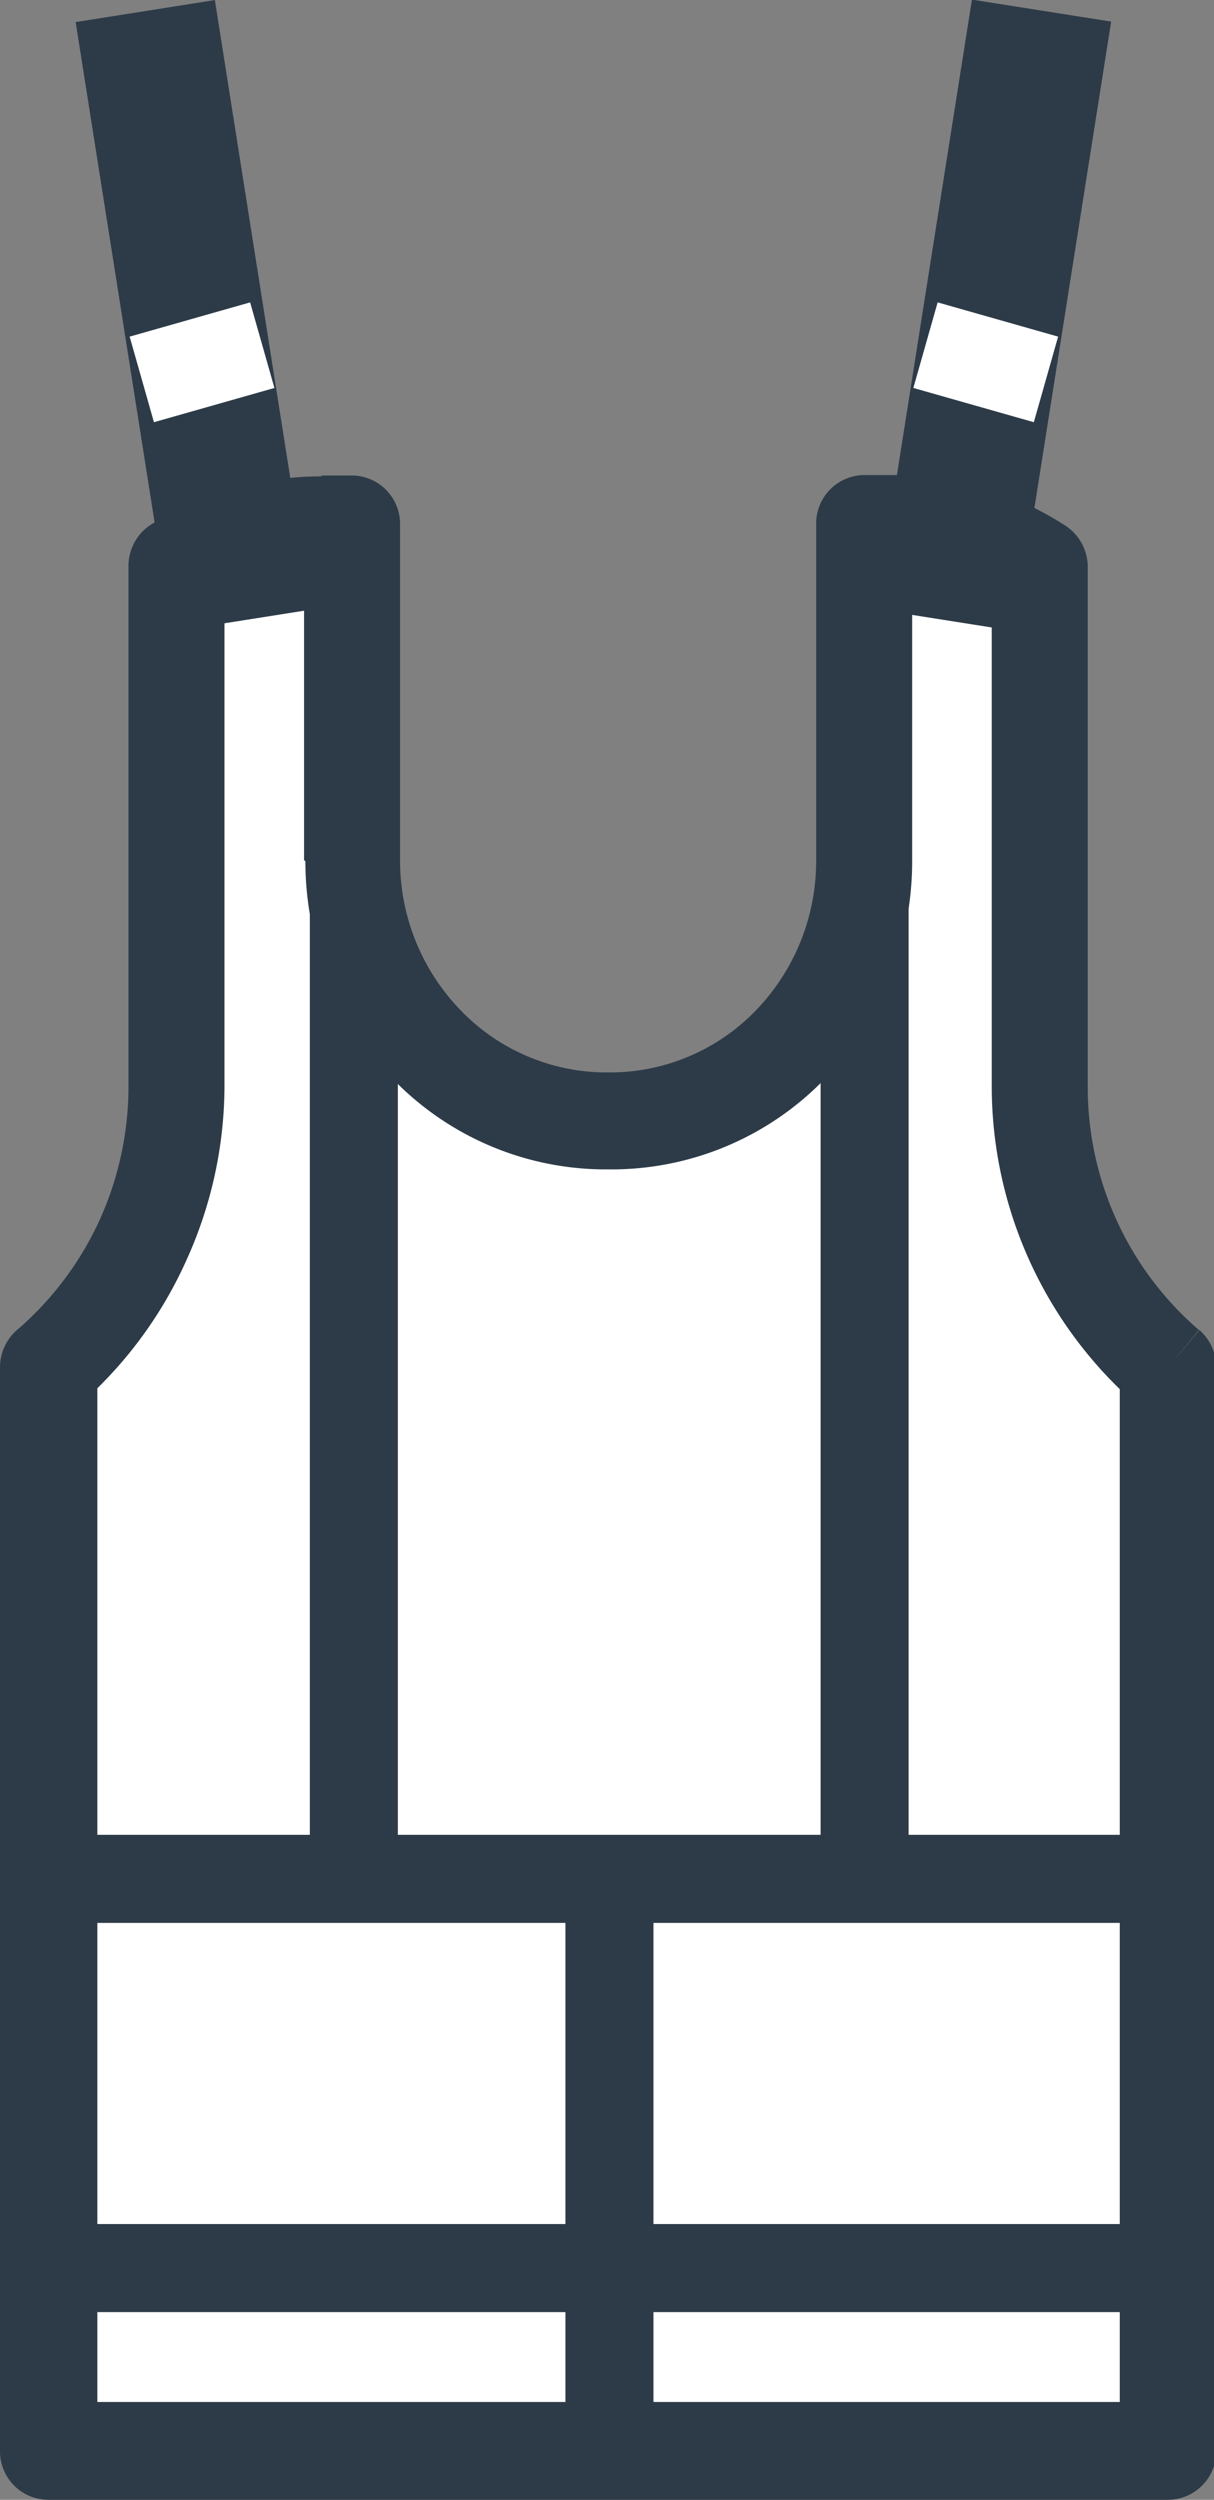 <svg viewBox="0 0 27.31 56.2" xmlns="http://www.w3.org/2000/svg"><rect x="0" y="0" width="27.31" height="56.2" fill="#808080" stroke="none"/><path d="m7.21 11.78h.7v7.56a5.81 5.81 0 0 0 5.71 5.87h.07a5.81 5.81 0 0 0 5.71-5.87v-7.56h.7a6 6 0 0 1 3.26 1v11.64a8.35 8.35 0 0 0 2.88 6.33v24.35h-25.17v-24.36a8.35 8.35 0 0 0 2.93-6.32v-11.67a6 6 0 0 1 3.26-1" fill="#fff"/><g fill="#2d3b48"><path d="m6.84 19.34v-6.44a4.77 4.77 0 0 0 -1 .19 5 5 0 0 0 -.79.31v11a9.51 9.51 0 0 1 -.86 3.94 9.46 9.46 0 0 1 -2 2.87v22.79h23v-22.77a9.5 9.5 0 0 1 -2.88-6.82v-11a5 5 0 0 0 -.79-.31 4.79 4.79 0 0 0 -1-.19v6.45a7.06 7.06 0 0 1 -2 4.93 6.67 6.67 0 0 1 -4.79 2h-.07a6.66 6.66 0 0 1 -4.79-2 7.06 7.06 0 0 1 -2-4.93m.37-8.67h.7a1.09 1.09 0 0 1 1.06 1.09v7.56a4.83 4.83 0 0 0 1.36 3.37 4.56 4.56 0 0 0 3.27 1.4h.07a4.56 4.56 0 0 0 3.3-1.39 4.83 4.83 0 0 0 1.36-3.37v-7.57a1.09 1.09 0 0 1 1.07-1.1h.7a6.94 6.94 0 0 1 2 .29 7.09 7.09 0 0 1 1.84.85l-.57.93.57-.93a1.11 1.11 0 0 1 .5.93v11.67a7.2 7.2 0 0 0 2.5 5.48l-.68.84.69-.84a1.11 1.11 0 0 1 .38.84v24.36a1.09 1.09 0 0 1 -1.07 1.1h-25.22a1.09 1.09 0 0 1 -1.07-1.1v-24.36a1.12 1.12 0 0 1 .43-.88 7.22 7.22 0 0 0 1.81-2.43 7.27 7.27 0 0 0 .65-3v-11.68a1.11 1.11 0 0 1 .58-1 7.09 7.09 0 0 1 1.75-.75 7 7 0 0 1 2-.29"/><path d="m1.02 50h25.37v1.98h-25.37z"/><path d="m1.02 41.25h25.37v1.98h-25.37z"/><path d="m18.46 15.6h1.98v26.64h-1.98z"/><path d="m6.97 15.6h1.98v26.64h-1.98z"/><path d="m12.72 42.24h1.98v13.09h-1.98z"/><path d="m2.77.16h3.17v13.87h-3.17z" transform="matrix(.988 -.156 .156 .988 -1.06 .77)"/></g><path d="m5.9 7.76-2.71.77" fill="none" stroke="#fff" stroke-width="2"/><path d="m15.43 5.51h13.87v3.17h-13.87z" fill="#2d3b48" transform="matrix(.156 -.988 .988 .156 11.85 28.08)"/><path d="m20.82 7.76 2.71.77" fill="none" stroke="#fff" stroke-width="2"/></svg>